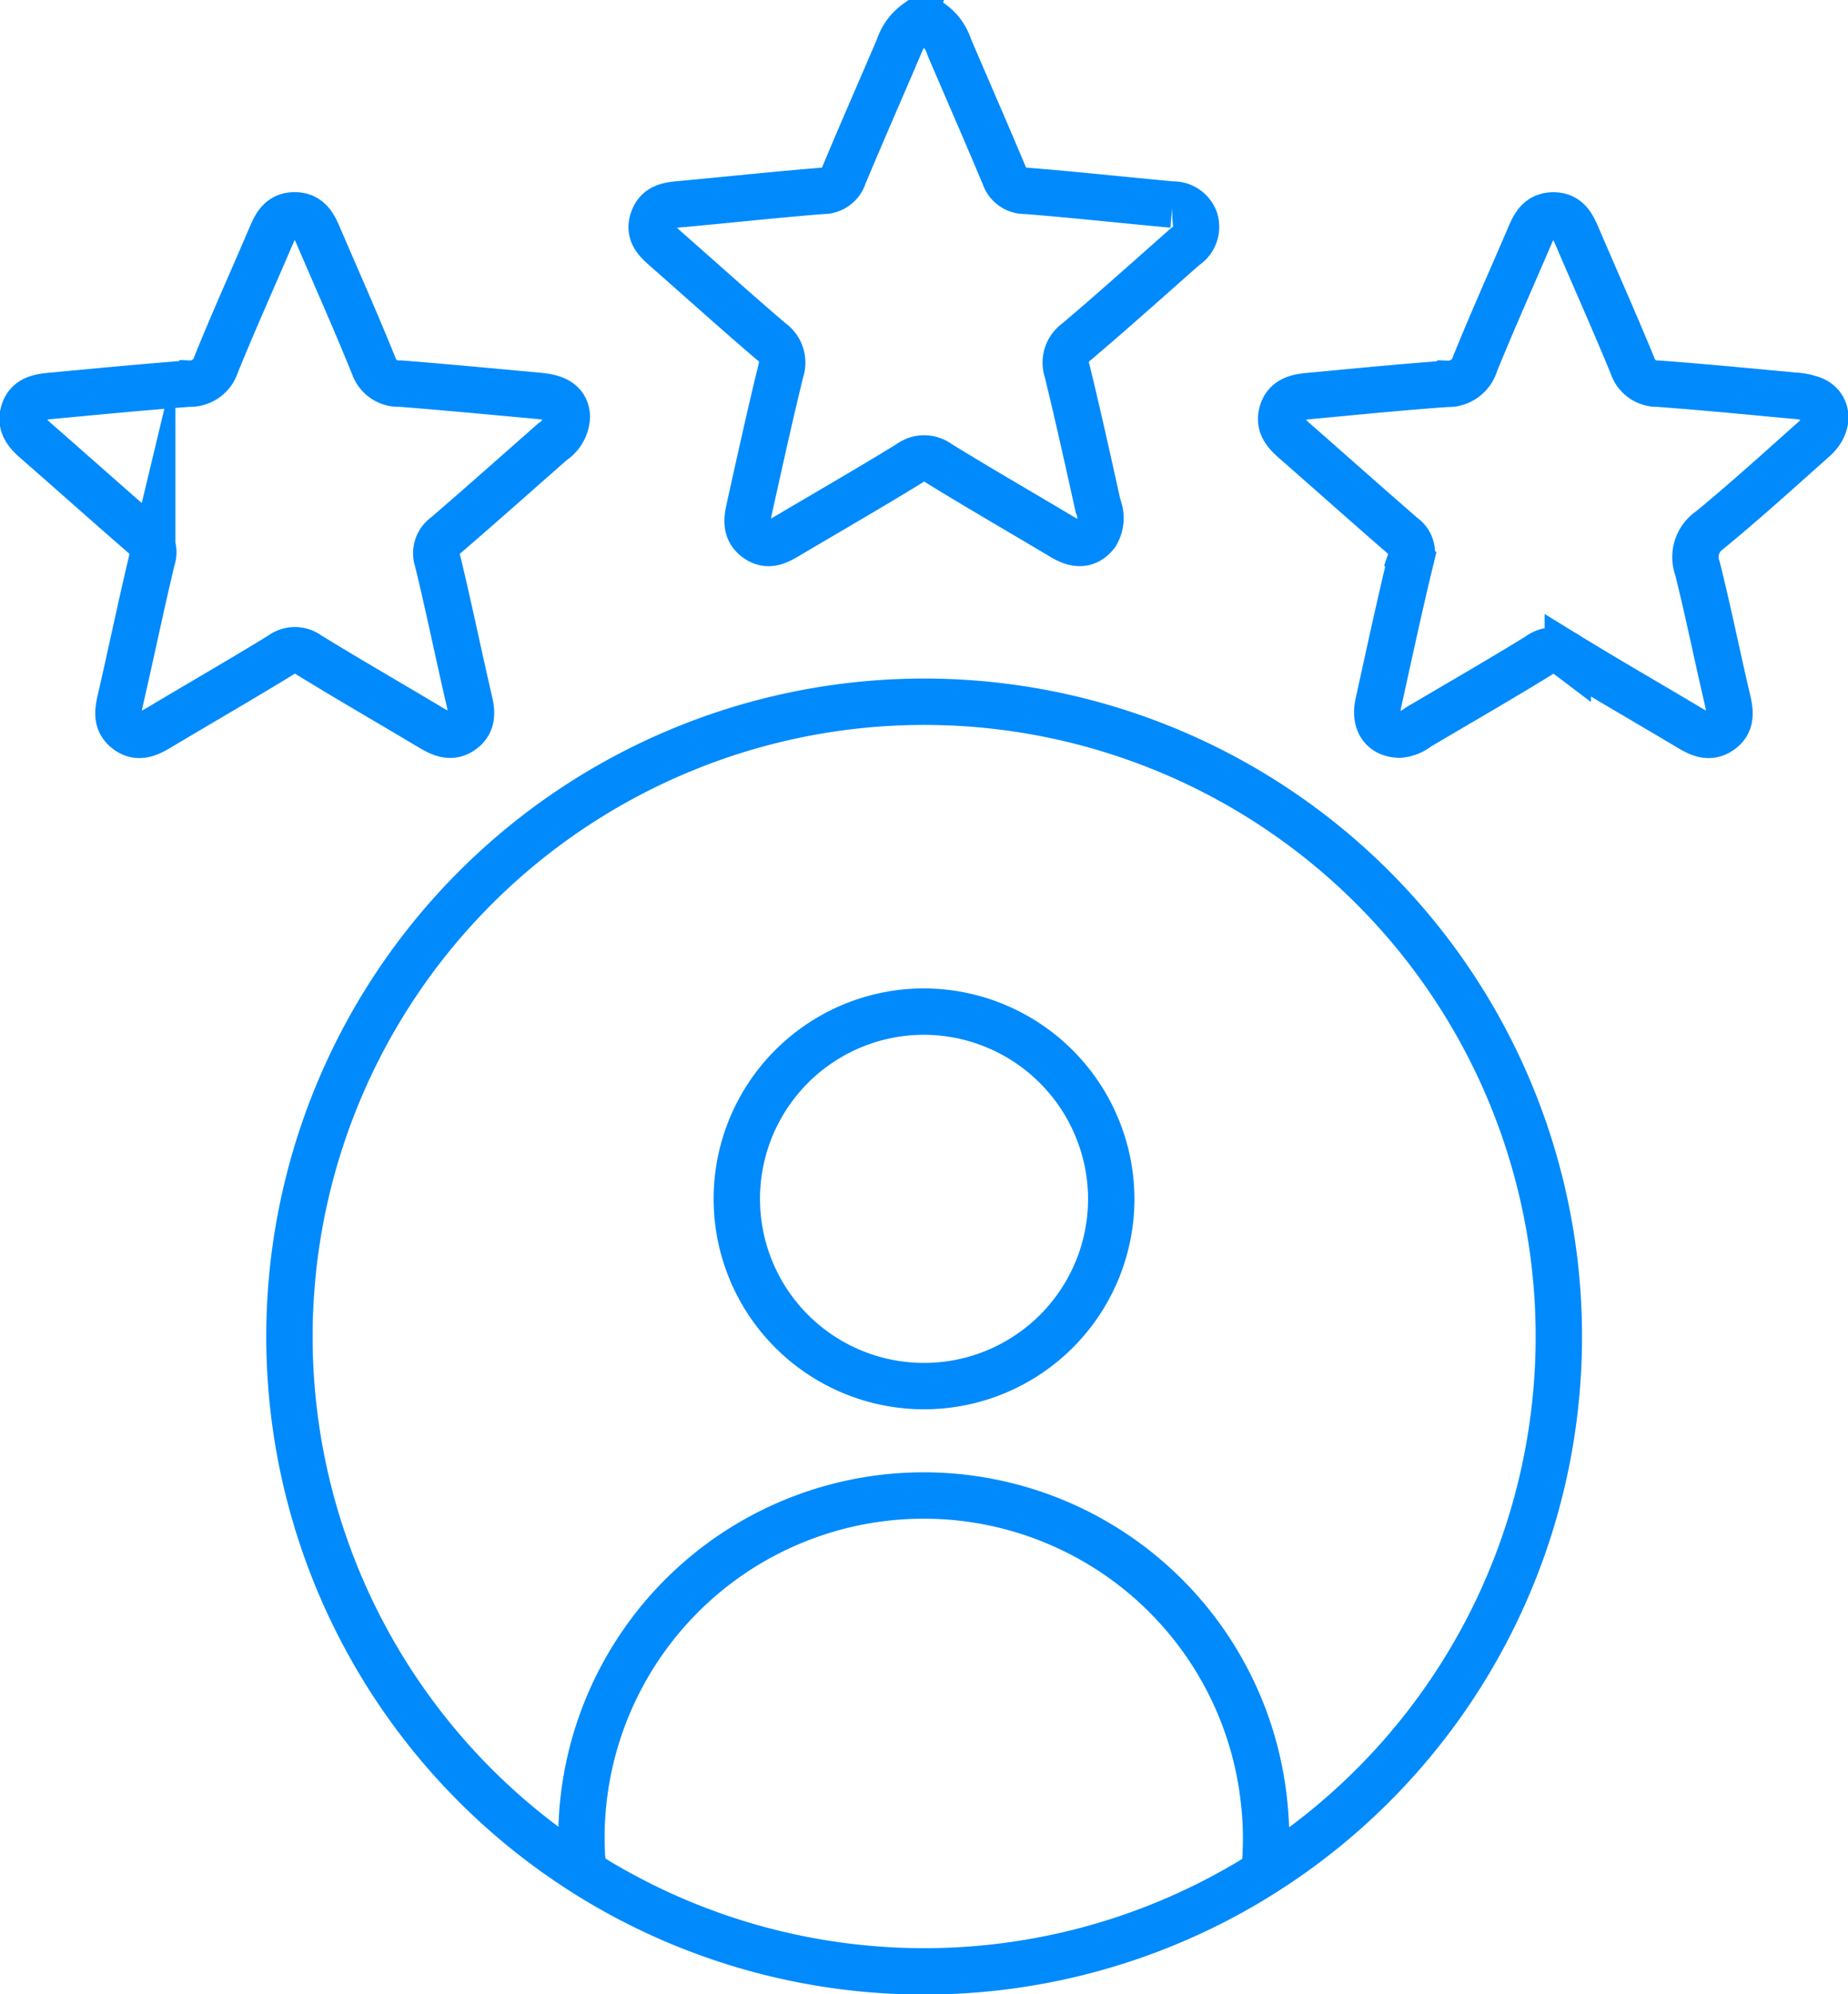<svg xmlns="http://www.w3.org/2000/svg" xmlns:xlink="http://www.w3.org/1999/xlink" width="79.717" height="86" viewBox="0 0 79.717 86">
  <defs>
    <clipPath id="clip-path">
      <rect id="Rectangle_1012" data-name="Rectangle 1012" width="79.717" height="86" fill="none" stroke="#008AFC" stroke-width="2"/>
    </clipPath>
  </defs>
  <g id="User_Satisfaction" data-name="User Satisfaction" transform="translate(-11 -43)">
    <g id="Group_1474" data-name="Group 1474" transform="translate(11 43)" clip-path="url(#clip-path)">
      <path id="Path_3088" data-name="Path 3088" d="M40.83,1A2.049,2.049,0,0,1,41.6,2.051C42.391,3.9,43.2,5.744,43.977,7.6a.931.931,0,0,0,.92.653c2.114.168,4.222.4,6.333.593A1,1,0,0,1,52.2,9.5a1.009,1.009,0,0,1-.428,1.164c-1.551,1.369-3.091,2.752-4.669,4.09a1.108,1.108,0,0,0-.413,1.277c.471,1.93.9,3.871,1.329,5.811a1.342,1.342,0,0,1-.082,1.209c-.433.548-.934.445-1.462.129-1.775-1.059-3.566-2.091-5.326-3.174a1.047,1.047,0,0,0-1.269.007c-1.717,1.054-3.463,2.059-5.2,3.087-.437.259-.872.525-1.376.17-.54-.379-.414-.918-.3-1.43.431-1.94.857-3.881,1.33-5.811a1.111,1.111,0,0,0-.414-1.278c-1.534-1.308-3.031-2.66-4.546-3.991-.385-.338-.757-.669-.55-1.262.191-.541.635-.62,1.131-.665,2.059-.188,4.114-.413,6.175-.578a.934.934,0,0,0,.92-.655c.775-1.858,1.587-3.7,2.377-5.552A2.1,2.1,0,0,1,40.2,1Z" transform="translate(-0.654 -0.023)" fill="none" stroke="#008AFC" stroke-miterlimit="10" stroke-width="2"/>
      <path id="Path_3089" data-name="Path 3089" d="M40.2,30.969A27.379,27.379,0,1,1,12.776,58.252,27.386,27.386,0,0,1,40.2,30.969Z" transform="translate(-0.29 -0.704)" fill="none" stroke="#008AFC" stroke-miterlimit="10" stroke-width="2"/>
      <path id="Path_3090" data-name="Path 3090" d="M61.658,31.9c-.748-.016-1.094-.554-.917-1.354.457-2.07.9-4.142,1.4-6.2a.877.877,0,0,0-.333-1.007c-1.565-1.356-3.109-2.735-4.668-4.1-.371-.324-.7-.663-.557-1.2.156-.593.661-.7,1.17-.743,1.982-.186,3.963-.384,5.949-.526a1.215,1.215,0,0,0,1.213-.863c.745-1.843,1.563-3.657,2.344-5.484.2-.475.418-.917,1.037-.916s.826.451,1.029.924c.793,1.852,1.615,3.692,2.381,5.555a1.118,1.118,0,0,0,1.1.777c1.958.146,3.915.335,5.87.518a2.633,2.633,0,0,1,.841.177c.657.3.676,1.109.03,1.684-1.487,1.325-2.963,2.666-4.5,3.929a1.413,1.413,0,0,0-.537,1.667c.47,1.878.85,3.778,1.294,5.663.122.52.187,1-.309,1.342s-.936.1-1.38-.165c-1.731-1.034-3.481-2.038-5.2-3.094a1.032,1.032,0,0,0-1.259.011c-1.718,1.054-3.465,2.061-5.2,3.085A1.469,1.469,0,0,1,61.658,31.9Z" transform="translate(-1.285 -0.216)" fill="none" stroke="#008AFC" stroke-miterlimit="10" stroke-width="2"/>
      <path id="Path_3091" data-name="Path 3091" d="M24.476,18.173a1.353,1.353,0,0,1-.618,1.093c-1.535,1.351-3.063,2.709-4.612,4.044a.928.928,0,0,0-.351,1.074c.489,2.008.9,4.034,1.369,6.047.116.5.156.945-.286,1.28-.481.365-.93.15-1.379-.117-1.753-1.048-3.523-2.068-5.264-3.136a.98.98,0,0,0-1.192.007C10.4,29.532,8.632,30.551,6.876,31.6c-.447.266-.9.483-1.379.116s-.389-.844-.271-1.357c.465-2.014.882-4.039,1.364-6.048a.813.813,0,0,0-.3-.941c-1.565-1.356-3.109-2.736-4.67-4.1-.394-.343-.746-.693-.581-1.267.17-.591.688-.668,1.191-.715,1.982-.186,3.964-.378,5.949-.527a1.168,1.168,0,0,0,1.161-.814c.757-1.867,1.584-3.7,2.378-5.557.193-.449.393-.865.974-.885.623-.023.857.4,1.061.88.805,1.875,1.637,3.74,2.4,5.63a1.122,1.122,0,0,0,1.131.744c1.985.158,3.967.345,5.95.528C23.88,17.343,24.437,17.516,24.476,18.173Z" transform="translate(-0.023 -0.216)" fill="none" stroke="#008AFC" stroke-miterlimit="10" stroke-width="2"/>
      <path id="Path_3092" data-name="Path 3092" d="M25.866,82.327a2.579,2.579,0,0,1-.188-.928,14.764,14.764,0,0,1,29.433-2.183,14.086,14.086,0,0,1,.025,2.9" transform="translate(-0.583 -1.5)" fill="none" stroke="#008AFC" stroke-miterlimit="10" stroke-width="2"/>
      <path id="Path_3093" data-name="Path 3093" d="M48.675,52.73a8.076,8.076,0,1,1-8.086-8.086A8.1,8.1,0,0,1,48.675,52.73Z" transform="translate(-0.739 -1.015)" fill="none" stroke="#008AFC" stroke-miterlimit="10" stroke-width="2"/>
    </g>
  </g>
</svg>
